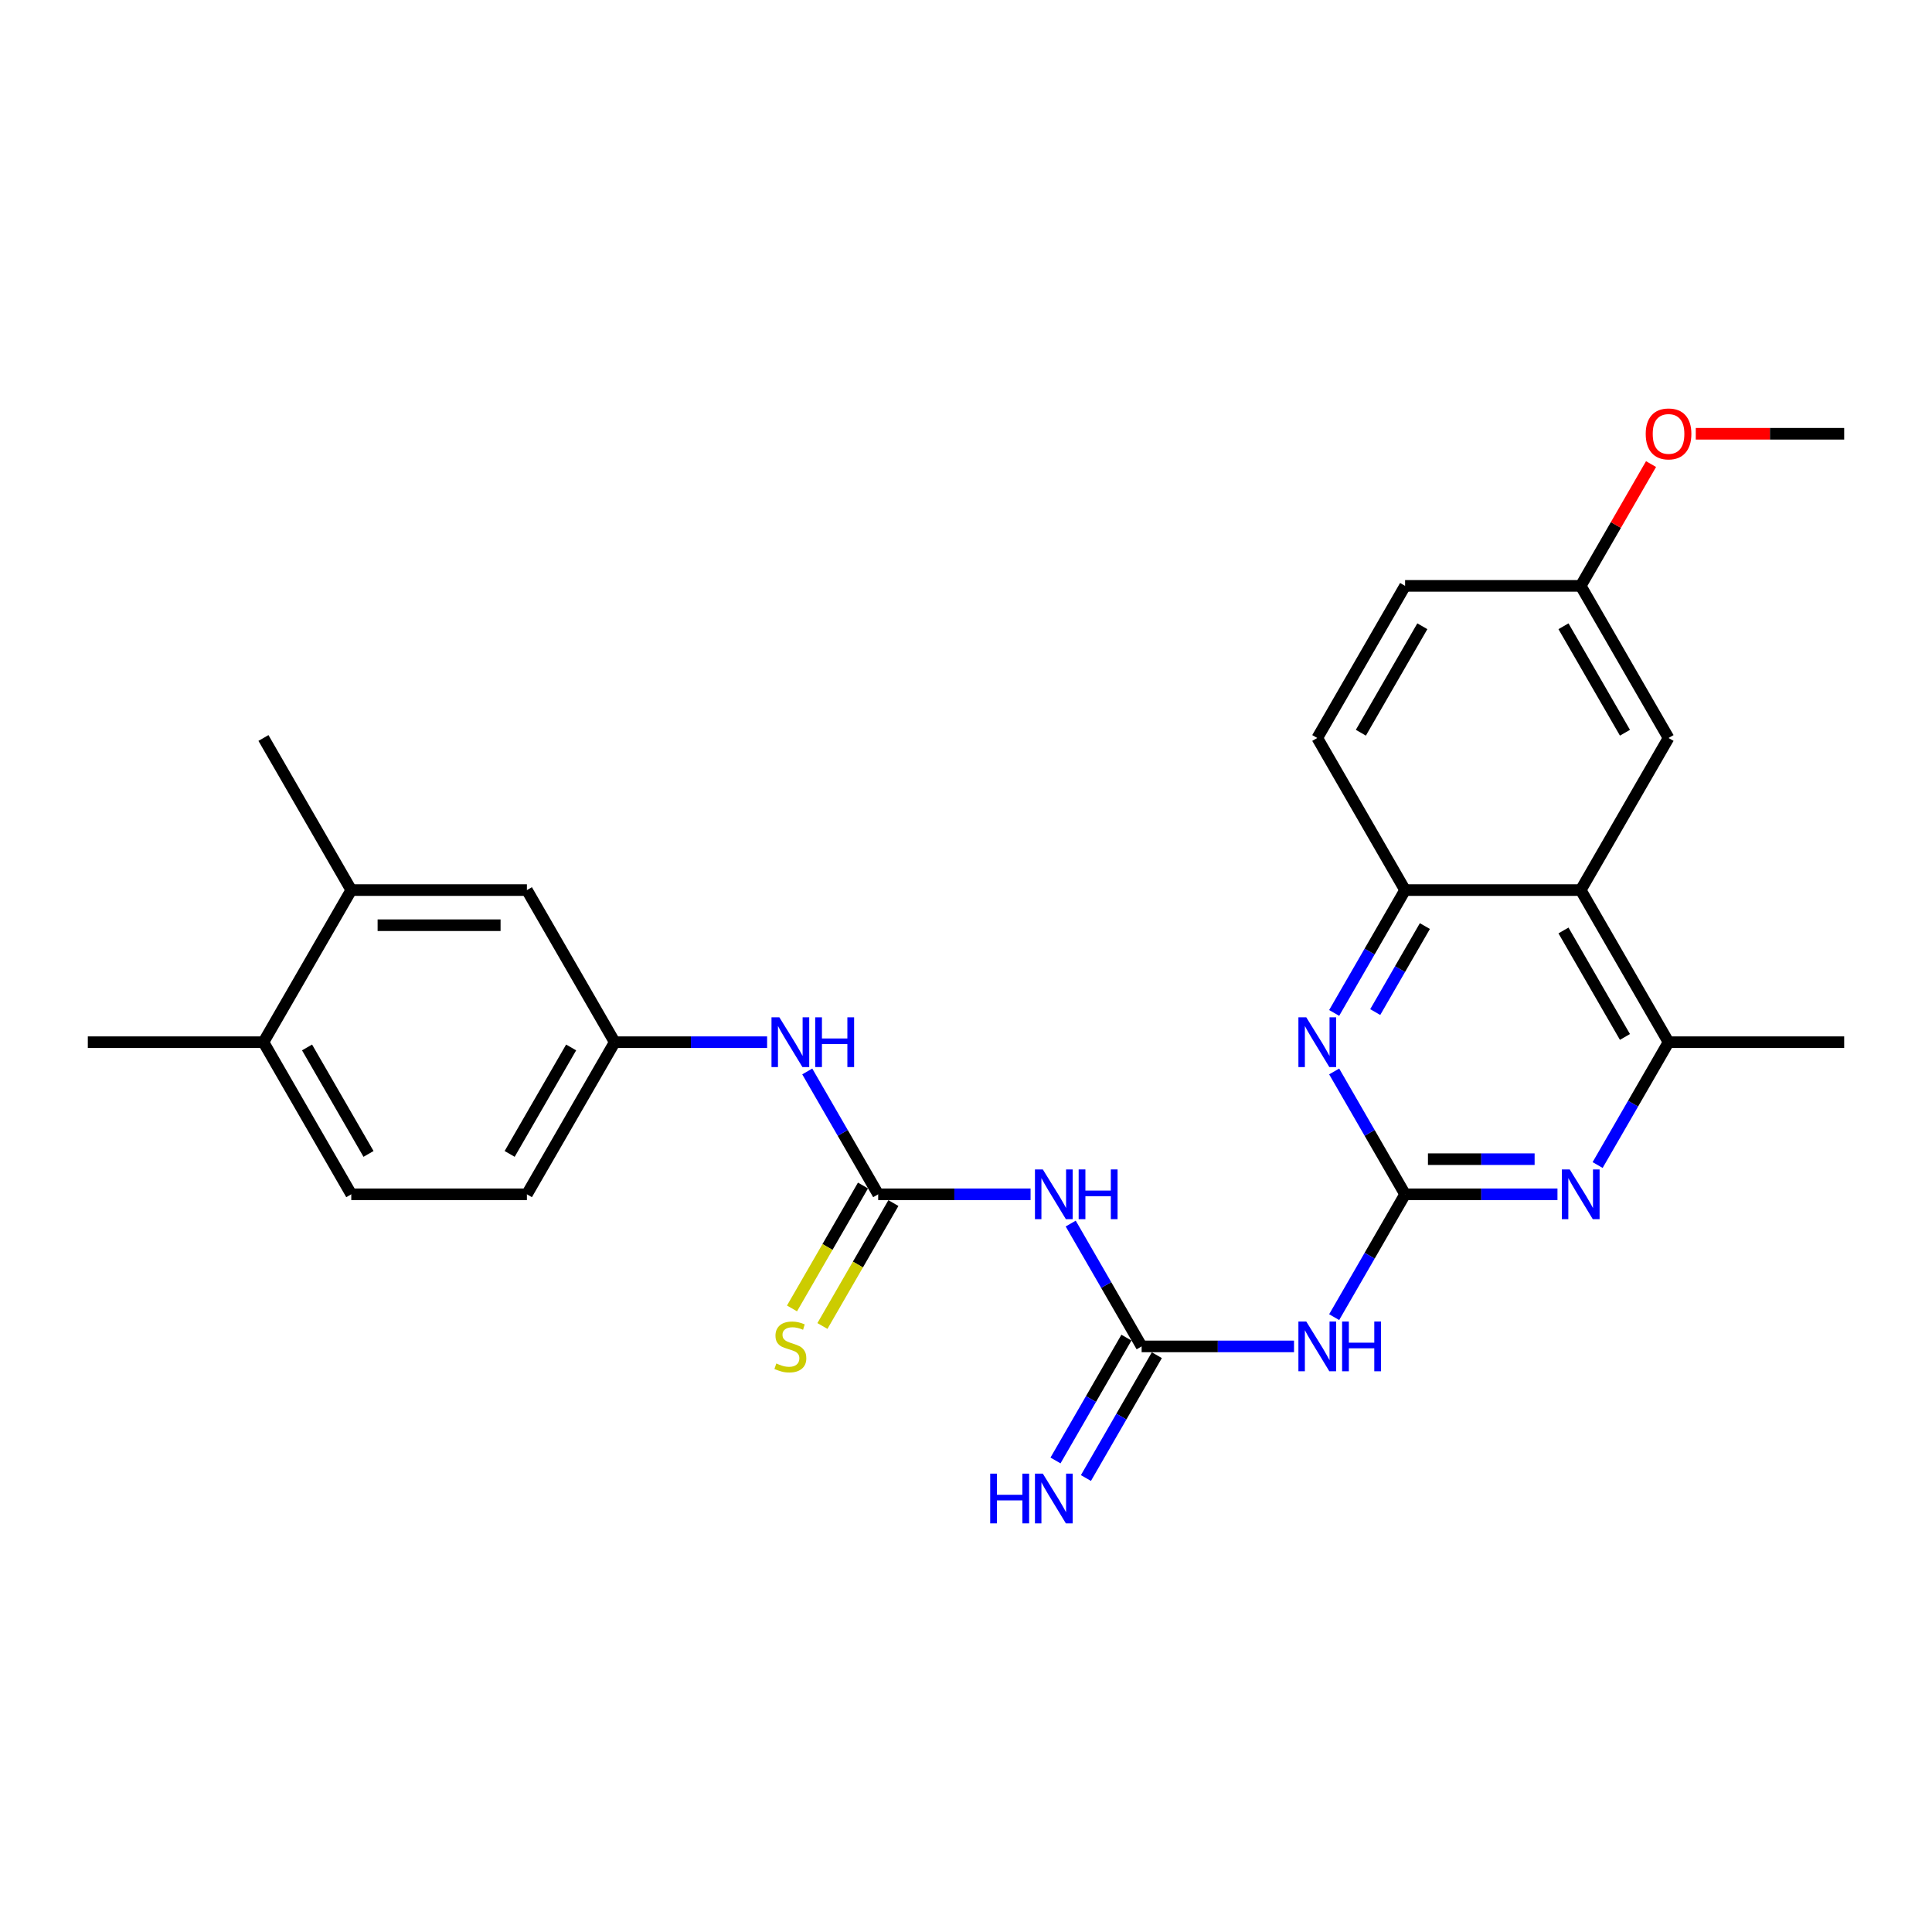 <?xml version='1.0' encoding='iso-8859-1'?>
<svg version='1.1' baseProfile='full'
              xmlns='http://www.w3.org/2000/svg'
                      xmlns:rdkit='http://www.rdkit.org/xml'
                      xmlns:xlink='http://www.w3.org/1999/xlink'
                  xml:space='preserve'
width='1000px' height='1000px' viewBox='0 0 1000 1000'>
<!-- END OF HEADER -->
<rect style='opacity:1.0;fill:#FFFFFF;stroke:none' width='1000' height='1000' x='0' y='0'> </rect>
<path class='bond-1' d='M 727.273,618.167 L 708.918,649.959' style='fill:none;fill-rule:evenodd;stroke:#000000;stroke-width:6px;stroke-linecap:butt;stroke-linejoin:miter;stroke-opacity:1' />
<path class='bond-1' d='M 708.918,649.959 L 690.562,681.751' style='fill:none;fill-rule:evenodd;stroke:#0000FF;stroke-width:6px;stroke-linecap:butt;stroke-linejoin:miter;stroke-opacity:1' />
<path class='bond-3' d='M 727.273,618.167 L 766.709,618.167' style='fill:none;fill-rule:evenodd;stroke:#000000;stroke-width:6px;stroke-linecap:butt;stroke-linejoin:miter;stroke-opacity:1' />
<path class='bond-3' d='M 766.709,618.167 L 806.145,618.167' style='fill:none;fill-rule:evenodd;stroke:#0000FF;stroke-width:6px;stroke-linecap:butt;stroke-linejoin:miter;stroke-opacity:1' />
<path class='bond-3' d='M 739.104,599.985 L 766.709,599.985' style='fill:none;fill-rule:evenodd;stroke:#000000;stroke-width:6px;stroke-linecap:butt;stroke-linejoin:miter;stroke-opacity:1' />
<path class='bond-3' d='M 766.709,599.985 L 794.315,599.985' style='fill:none;fill-rule:evenodd;stroke:#0000FF;stroke-width:6px;stroke-linecap:butt;stroke-linejoin:miter;stroke-opacity:1' />
<path class='bond-5' d='M 727.273,618.167 L 708.918,586.375' style='fill:none;fill-rule:evenodd;stroke:#000000;stroke-width:6px;stroke-linecap:butt;stroke-linejoin:miter;stroke-opacity:1' />
<path class='bond-5' d='M 708.918,586.375 L 690.562,554.583' style='fill:none;fill-rule:evenodd;stroke:#0000FF;stroke-width:6px;stroke-linecap:butt;stroke-linejoin:miter;stroke-opacity:1' />
<path class='bond-0' d='M 590.909,696.897 L 630.345,696.897' style='fill:none;fill-rule:evenodd;stroke:#000000;stroke-width:6px;stroke-linecap:butt;stroke-linejoin:miter;stroke-opacity:1' />
<path class='bond-0' d='M 630.345,696.897 L 669.782,696.897' style='fill:none;fill-rule:evenodd;stroke:#0000FF;stroke-width:6px;stroke-linecap:butt;stroke-linejoin:miter;stroke-opacity:1' />
<path class='bond-4' d='M 590.909,696.897 L 572.554,665.105' style='fill:none;fill-rule:evenodd;stroke:#000000;stroke-width:6px;stroke-linecap:butt;stroke-linejoin:miter;stroke-opacity:1' />
<path class='bond-4' d='M 572.554,665.105 L 554.199,633.313' style='fill:none;fill-rule:evenodd;stroke:#0000FF;stroke-width:6px;stroke-linecap:butt;stroke-linejoin:miter;stroke-opacity:1' />
<path class='bond-10' d='M 583.036,692.351 L 564.681,724.143' style='fill:none;fill-rule:evenodd;stroke:#000000;stroke-width:6px;stroke-linecap:butt;stroke-linejoin:miter;stroke-opacity:1' />
<path class='bond-10' d='M 564.681,724.143 L 546.326,755.935' style='fill:none;fill-rule:evenodd;stroke:#0000FF;stroke-width:6px;stroke-linecap:butt;stroke-linejoin:miter;stroke-opacity:1' />
<path class='bond-10' d='M 598.782,701.442 L 580.427,733.234' style='fill:none;fill-rule:evenodd;stroke:#000000;stroke-width:6px;stroke-linecap:butt;stroke-linejoin:miter;stroke-opacity:1' />
<path class='bond-10' d='M 580.427,733.234 L 562.072,765.026' style='fill:none;fill-rule:evenodd;stroke:#0000FF;stroke-width:6px;stroke-linecap:butt;stroke-linejoin:miter;stroke-opacity:1' />
<path class='bond-2' d='M 454.545,618.167 L 493.982,618.167' style='fill:none;fill-rule:evenodd;stroke:#000000;stroke-width:6px;stroke-linecap:butt;stroke-linejoin:miter;stroke-opacity:1' />
<path class='bond-2' d='M 493.982,618.167 L 533.418,618.167' style='fill:none;fill-rule:evenodd;stroke:#0000FF;stroke-width:6px;stroke-linecap:butt;stroke-linejoin:miter;stroke-opacity:1' />
<path class='bond-9' d='M 454.545,618.167 L 436.19,586.375' style='fill:none;fill-rule:evenodd;stroke:#000000;stroke-width:6px;stroke-linecap:butt;stroke-linejoin:miter;stroke-opacity:1' />
<path class='bond-9' d='M 436.19,586.375 L 417.835,554.583' style='fill:none;fill-rule:evenodd;stroke:#0000FF;stroke-width:6px;stroke-linecap:butt;stroke-linejoin:miter;stroke-opacity:1' />
<path class='bond-11' d='M 446.672,613.622 L 428.307,645.432' style='fill:none;fill-rule:evenodd;stroke:#000000;stroke-width:6px;stroke-linecap:butt;stroke-linejoin:miter;stroke-opacity:1' />
<path class='bond-11' d='M 428.307,645.432 L 409.941,677.242' style='fill:none;fill-rule:evenodd;stroke:#CCCC00;stroke-width:6px;stroke-linecap:butt;stroke-linejoin:miter;stroke-opacity:1' />
<path class='bond-11' d='M 462.418,622.713 L 444.053,654.523' style='fill:none;fill-rule:evenodd;stroke:#000000;stroke-width:6px;stroke-linecap:butt;stroke-linejoin:miter;stroke-opacity:1' />
<path class='bond-11' d='M 444.053,654.523 L 425.687,686.333' style='fill:none;fill-rule:evenodd;stroke:#CCCC00;stroke-width:6px;stroke-linecap:butt;stroke-linejoin:miter;stroke-opacity:1' />
<path class='bond-7' d='M 826.926,603.022 L 845.281,571.23' style='fill:none;fill-rule:evenodd;stroke:#0000FF;stroke-width:6px;stroke-linecap:butt;stroke-linejoin:miter;stroke-opacity:1' />
<path class='bond-7' d='M 845.281,571.23 L 863.636,539.438' style='fill:none;fill-rule:evenodd;stroke:#000000;stroke-width:6px;stroke-linecap:butt;stroke-linejoin:miter;stroke-opacity:1' />
<path class='bond-8' d='M 690.562,524.292 L 708.918,492.5' style='fill:none;fill-rule:evenodd;stroke:#0000FF;stroke-width:6px;stroke-linecap:butt;stroke-linejoin:miter;stroke-opacity:1' />
<path class='bond-8' d='M 708.918,492.5 L 727.273,460.708' style='fill:none;fill-rule:evenodd;stroke:#000000;stroke-width:6px;stroke-linecap:butt;stroke-linejoin:miter;stroke-opacity:1' />
<path class='bond-8' d='M 711.815,523.845 L 724.663,501.591' style='fill:none;fill-rule:evenodd;stroke:#0000FF;stroke-width:6px;stroke-linecap:butt;stroke-linejoin:miter;stroke-opacity:1' />
<path class='bond-8' d='M 724.663,501.591 L 737.512,479.336' style='fill:none;fill-rule:evenodd;stroke:#000000;stroke-width:6px;stroke-linecap:butt;stroke-linejoin:miter;stroke-opacity:1' />
<path class='bond-6' d='M 818.182,460.708 L 727.273,460.708' style='fill:none;fill-rule:evenodd;stroke:#000000;stroke-width:6px;stroke-linecap:butt;stroke-linejoin:miter;stroke-opacity:1' />
<path class='bond-13' d='M 818.182,460.708 L 863.636,381.978' style='fill:none;fill-rule:evenodd;stroke:#000000;stroke-width:6px;stroke-linecap:butt;stroke-linejoin:miter;stroke-opacity:1' />
<path class='bond-27' d='M 818.182,460.708 L 863.636,539.438' style='fill:none;fill-rule:evenodd;stroke:#000000;stroke-width:6px;stroke-linecap:butt;stroke-linejoin:miter;stroke-opacity:1' />
<path class='bond-27' d='M 809.254,481.608 L 841.072,536.719' style='fill:none;fill-rule:evenodd;stroke:#000000;stroke-width:6px;stroke-linecap:butt;stroke-linejoin:miter;stroke-opacity:1' />
<path class='bond-23' d='M 863.636,539.438 L 954.545,539.438' style='fill:none;fill-rule:evenodd;stroke:#000000;stroke-width:6px;stroke-linecap:butt;stroke-linejoin:miter;stroke-opacity:1' />
<path class='bond-17' d='M 727.273,460.708 L 681.818,381.978' style='fill:none;fill-rule:evenodd;stroke:#000000;stroke-width:6px;stroke-linecap:butt;stroke-linejoin:miter;stroke-opacity:1' />
<path class='bond-14' d='M 397.055,539.438 L 357.618,539.438' style='fill:none;fill-rule:evenodd;stroke:#0000FF;stroke-width:6px;stroke-linecap:butt;stroke-linejoin:miter;stroke-opacity:1' />
<path class='bond-14' d='M 357.618,539.438 L 318.182,539.438' style='fill:none;fill-rule:evenodd;stroke:#000000;stroke-width:6px;stroke-linecap:butt;stroke-linejoin:miter;stroke-opacity:1' />
<path class='bond-12' d='M 181.818,460.708 L 272.727,460.708' style='fill:none;fill-rule:evenodd;stroke:#000000;stroke-width:6px;stroke-linecap:butt;stroke-linejoin:miter;stroke-opacity:1' />
<path class='bond-12' d='M 195.455,478.89 L 259.091,478.89' style='fill:none;fill-rule:evenodd;stroke:#000000;stroke-width:6px;stroke-linecap:butt;stroke-linejoin:miter;stroke-opacity:1' />
<path class='bond-24' d='M 181.818,460.708 L 136.364,381.978' style='fill:none;fill-rule:evenodd;stroke:#000000;stroke-width:6px;stroke-linecap:butt;stroke-linejoin:miter;stroke-opacity:1' />
<path class='bond-29' d='M 181.818,460.708 L 136.364,539.438' style='fill:none;fill-rule:evenodd;stroke:#000000;stroke-width:6px;stroke-linecap:butt;stroke-linejoin:miter;stroke-opacity:1' />
<path class='bond-28' d='M 863.636,381.978 L 818.182,303.249' style='fill:none;fill-rule:evenodd;stroke:#000000;stroke-width:6px;stroke-linecap:butt;stroke-linejoin:miter;stroke-opacity:1' />
<path class='bond-28' d='M 841.072,379.26 L 809.254,324.149' style='fill:none;fill-rule:evenodd;stroke:#000000;stroke-width:6px;stroke-linecap:butt;stroke-linejoin:miter;stroke-opacity:1' />
<path class='bond-15' d='M 318.182,539.438 L 272.727,460.708' style='fill:none;fill-rule:evenodd;stroke:#000000;stroke-width:6px;stroke-linecap:butt;stroke-linejoin:miter;stroke-opacity:1' />
<path class='bond-20' d='M 318.182,539.438 L 272.727,618.167' style='fill:none;fill-rule:evenodd;stroke:#000000;stroke-width:6px;stroke-linecap:butt;stroke-linejoin:miter;stroke-opacity:1' />
<path class='bond-20' d='M 295.618,542.156 L 263.8,597.267' style='fill:none;fill-rule:evenodd;stroke:#000000;stroke-width:6px;stroke-linecap:butt;stroke-linejoin:miter;stroke-opacity:1' />
<path class='bond-16' d='M 136.364,539.438 L 181.818,618.167' style='fill:none;fill-rule:evenodd;stroke:#000000;stroke-width:6px;stroke-linecap:butt;stroke-linejoin:miter;stroke-opacity:1' />
<path class='bond-16' d='M 158.928,542.156 L 190.746,597.267' style='fill:none;fill-rule:evenodd;stroke:#000000;stroke-width:6px;stroke-linecap:butt;stroke-linejoin:miter;stroke-opacity:1' />
<path class='bond-25' d='M 136.364,539.438 L 45.455,539.438' style='fill:none;fill-rule:evenodd;stroke:#000000;stroke-width:6px;stroke-linecap:butt;stroke-linejoin:miter;stroke-opacity:1' />
<path class='bond-21' d='M 681.818,381.978 L 727.273,303.249' style='fill:none;fill-rule:evenodd;stroke:#000000;stroke-width:6px;stroke-linecap:butt;stroke-linejoin:miter;stroke-opacity:1' />
<path class='bond-21' d='M 704.382,379.26 L 736.2,324.149' style='fill:none;fill-rule:evenodd;stroke:#000000;stroke-width:6px;stroke-linecap:butt;stroke-linejoin:miter;stroke-opacity:1' />
<path class='bond-18' d='M 181.818,618.167 L 272.727,618.167' style='fill:none;fill-rule:evenodd;stroke:#000000;stroke-width:6px;stroke-linecap:butt;stroke-linejoin:miter;stroke-opacity:1' />
<path class='bond-19' d='M 818.182,303.249 L 727.273,303.249' style='fill:none;fill-rule:evenodd;stroke:#000000;stroke-width:6px;stroke-linecap:butt;stroke-linejoin:miter;stroke-opacity:1' />
<path class='bond-22' d='M 818.182,303.249 L 836.38,271.729' style='fill:none;fill-rule:evenodd;stroke:#000000;stroke-width:6px;stroke-linecap:butt;stroke-linejoin:miter;stroke-opacity:1' />
<path class='bond-22' d='M 836.38,271.729 L 854.577,240.21' style='fill:none;fill-rule:evenodd;stroke:#FF0000;stroke-width:6px;stroke-linecap:butt;stroke-linejoin:miter;stroke-opacity:1' />
<path class='bond-26' d='M 877.727,224.519 L 916.136,224.519' style='fill:none;fill-rule:evenodd;stroke:#FF0000;stroke-width:6px;stroke-linecap:butt;stroke-linejoin:miter;stroke-opacity:1' />
<path class='bond-26' d='M 916.136,224.519 L 954.545,224.519' style='fill:none;fill-rule:evenodd;stroke:#000000;stroke-width:6px;stroke-linecap:butt;stroke-linejoin:miter;stroke-opacity:1' />
<path  class='atom-2' d='M 676.127 684.024
L 684.564 697.66
Q 685.4 699.006, 686.745 701.442
Q 688.091 703.879, 688.164 704.024
L 688.164 684.024
L 691.582 684.024
L 691.582 709.769
L 688.055 709.769
L 679 694.86
Q 677.945 693.115, 676.818 691.115
Q 675.727 689.115, 675.4 688.497
L 675.4 709.769
L 672.055 709.769
L 672.055 684.024
L 676.127 684.024
' fill='#0000FF'/>
<path  class='atom-2' d='M 694.673 684.024
L 698.164 684.024
L 698.164 694.969
L 711.327 694.969
L 711.327 684.024
L 714.818 684.024
L 714.818 709.769
L 711.327 709.769
L 711.327 697.879
L 698.164 697.879
L 698.164 709.769
L 694.673 709.769
L 694.673 684.024
' fill='#0000FF'/>
<path  class='atom-4' d='M 812.491 605.294
L 820.927 618.931
Q 821.764 620.276, 823.109 622.713
Q 824.455 625.149, 824.527 625.294
L 824.527 605.294
L 827.945 605.294
L 827.945 631.04
L 824.418 631.04
L 815.364 616.131
Q 814.309 614.385, 813.182 612.385
Q 812.091 610.385, 811.764 609.767
L 811.764 631.04
L 808.418 631.04
L 808.418 605.294
L 812.491 605.294
' fill='#0000FF'/>
<path  class='atom-5' d='M 539.764 605.294
L 548.2 618.931
Q 549.036 620.276, 550.382 622.713
Q 551.727 625.149, 551.8 625.294
L 551.8 605.294
L 555.218 605.294
L 555.218 631.04
L 551.691 631.04
L 542.636 616.131
Q 541.582 614.385, 540.455 612.385
Q 539.364 610.385, 539.036 609.767
L 539.036 631.04
L 535.691 631.04
L 535.691 605.294
L 539.764 605.294
' fill='#0000FF'/>
<path  class='atom-5' d='M 558.309 605.294
L 561.8 605.294
L 561.8 616.24
L 574.964 616.24
L 574.964 605.294
L 578.455 605.294
L 578.455 631.04
L 574.964 631.04
L 574.964 619.149
L 561.8 619.149
L 561.8 631.04
L 558.309 631.04
L 558.309 605.294
' fill='#0000FF'/>
<path  class='atom-6' d='M 676.127 526.565
L 684.564 540.201
Q 685.4 541.547, 686.745 543.983
Q 688.091 546.419, 688.164 546.565
L 688.164 526.565
L 691.582 526.565
L 691.582 552.31
L 688.055 552.31
L 679 537.401
Q 677.945 535.656, 676.818 533.656
Q 675.727 531.656, 675.4 531.038
L 675.4 552.31
L 672.055 552.31
L 672.055 526.565
L 676.127 526.565
' fill='#0000FF'/>
<path  class='atom-10' d='M 403.4 526.565
L 411.836 540.201
Q 412.673 541.547, 414.018 543.983
Q 415.364 546.419, 415.436 546.565
L 415.436 526.565
L 418.855 526.565
L 418.855 552.31
L 415.327 552.31
L 406.273 537.401
Q 405.218 535.656, 404.091 533.656
Q 403 531.656, 402.673 531.038
L 402.673 552.31
L 399.327 552.31
L 399.327 526.565
L 403.4 526.565
' fill='#0000FF'/>
<path  class='atom-10' d='M 421.945 526.565
L 425.436 526.565
L 425.436 537.51
L 438.6 537.51
L 438.6 526.565
L 442.091 526.565
L 442.091 552.31
L 438.6 552.31
L 438.6 540.419
L 425.436 540.419
L 425.436 552.31
L 421.945 552.31
L 421.945 526.565
' fill='#0000FF'/>
<path  class='atom-11' d='M 512.527 762.754
L 516.018 762.754
L 516.018 773.699
L 529.182 773.699
L 529.182 762.754
L 532.673 762.754
L 532.673 788.499
L 529.182 788.499
L 529.182 776.608
L 516.018 776.608
L 516.018 788.499
L 512.527 788.499
L 512.527 762.754
' fill='#0000FF'/>
<path  class='atom-11' d='M 539.764 762.754
L 548.2 776.39
Q 549.036 777.735, 550.382 780.172
Q 551.727 782.608, 551.8 782.754
L 551.8 762.754
L 555.218 762.754
L 555.218 788.499
L 551.691 788.499
L 542.636 773.59
Q 541.582 771.844, 540.455 769.844
Q 539.364 767.844, 539.036 767.226
L 539.036 788.499
L 535.691 788.499
L 535.691 762.754
L 539.764 762.754
' fill='#0000FF'/>
<path  class='atom-12' d='M 401.818 705.733
Q 402.109 705.842, 403.309 706.351
Q 404.509 706.86, 405.818 707.188
Q 407.164 707.479, 408.473 707.479
Q 410.909 707.479, 412.327 706.315
Q 413.745 705.115, 413.745 703.042
Q 413.745 701.624, 413.018 700.751
Q 412.327 699.879, 411.236 699.406
Q 410.145 698.933, 408.327 698.388
Q 406.036 697.697, 404.655 697.042
Q 403.309 696.388, 402.327 695.006
Q 401.382 693.624, 401.382 691.297
Q 401.382 688.06, 403.564 686.06
Q 405.782 684.06, 410.145 684.06
Q 413.127 684.06, 416.509 685.479
L 415.673 688.279
Q 412.582 687.006, 410.255 687.006
Q 407.745 687.006, 406.364 688.06
Q 404.982 689.079, 405.018 690.86
Q 405.018 692.242, 405.709 693.079
Q 406.436 693.915, 407.455 694.388
Q 408.509 694.86, 410.255 695.406
Q 412.582 696.133, 413.964 696.86
Q 415.345 697.588, 416.327 699.079
Q 417.345 700.533, 417.345 703.042
Q 417.345 706.606, 414.945 708.533
Q 412.582 710.424, 408.618 710.424
Q 406.327 710.424, 404.582 709.915
Q 402.873 709.442, 400.836 708.606
L 401.818 705.733
' fill='#CCCC00'/>
<path  class='atom-23' d='M 851.818 224.592
Q 851.818 218.41, 854.873 214.956
Q 857.927 211.501, 863.636 211.501
Q 869.345 211.501, 872.4 214.956
Q 875.455 218.41, 875.455 224.592
Q 875.455 230.846, 872.364 234.41
Q 869.273 237.937, 863.636 237.937
Q 857.964 237.937, 854.873 234.41
Q 851.818 230.883, 851.818 224.592
M 863.636 235.028
Q 867.564 235.028, 869.673 232.41
Q 871.818 229.756, 871.818 224.592
Q 871.818 219.537, 869.673 216.992
Q 867.564 214.41, 863.636 214.41
Q 859.709 214.41, 857.564 216.956
Q 855.455 219.501, 855.455 224.592
Q 855.455 229.792, 857.564 232.41
Q 859.709 235.028, 863.636 235.028
' fill='#FF0000'/>
</svg>
